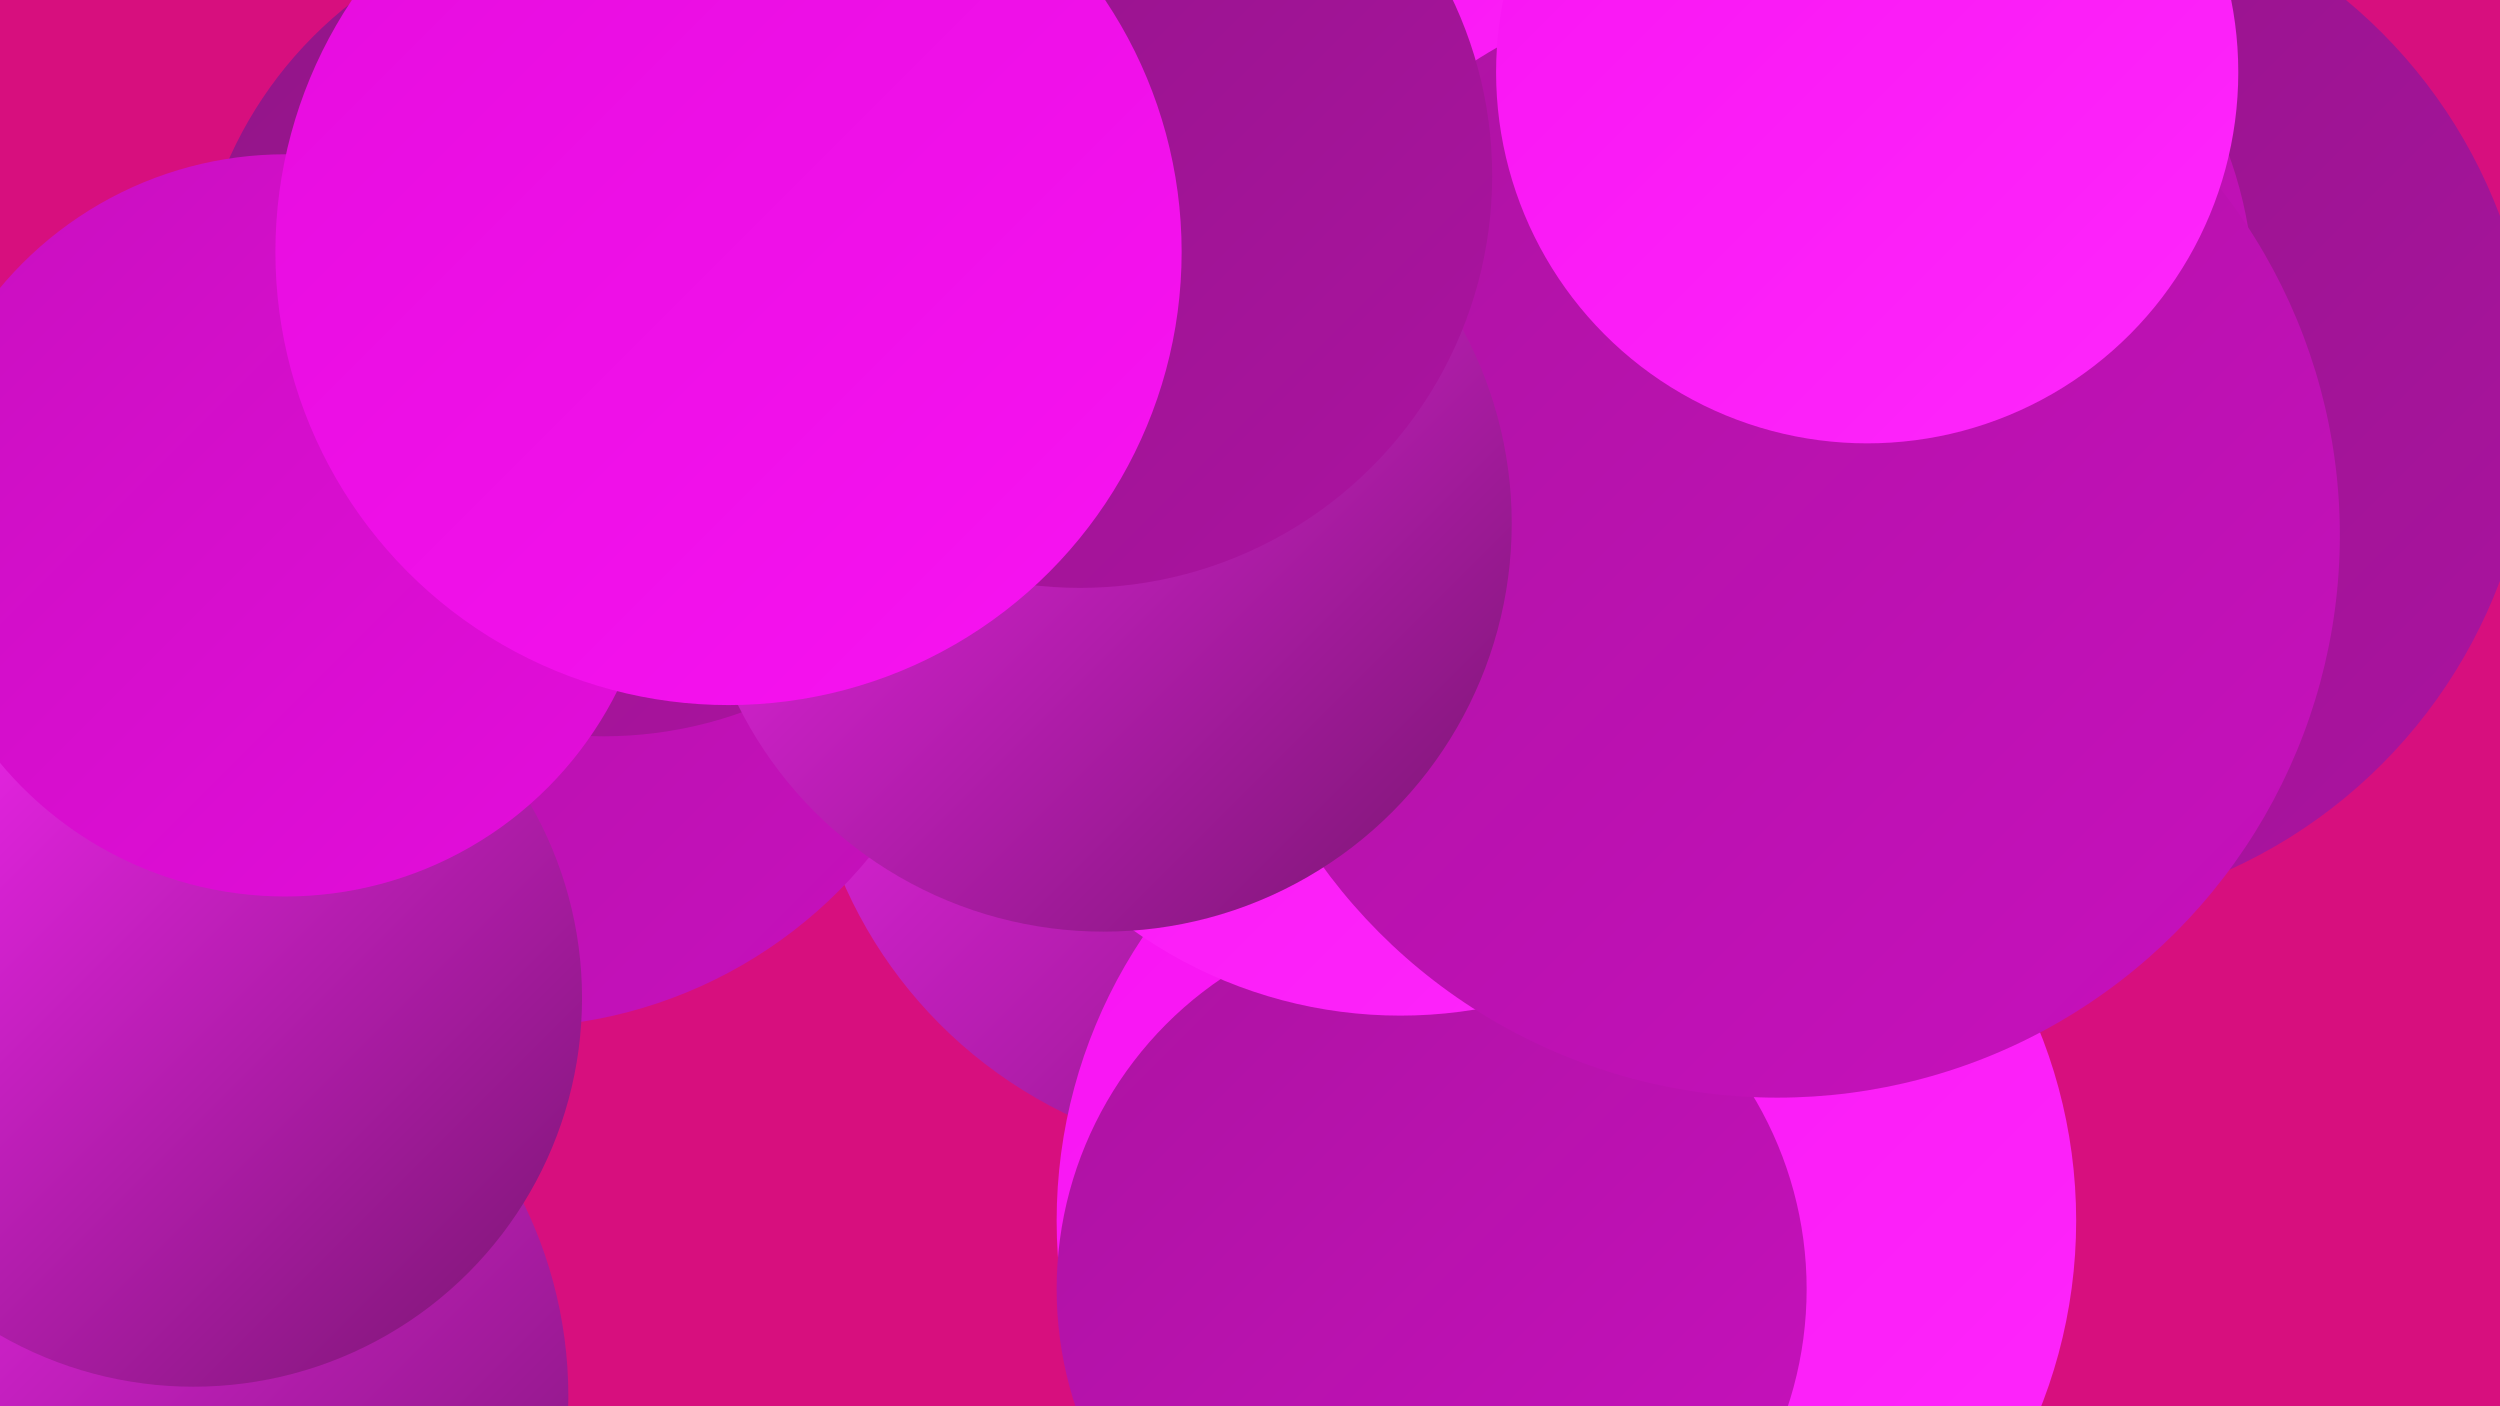 <?xml version="1.0" encoding="UTF-8"?><svg width="1280" height="720" xmlns="http://www.w3.org/2000/svg"><defs><linearGradient id="grad0" x1="0%" y1="0%" x2="100%" y2="100%"><stop offset="0%" style="stop-color:#77156e;stop-opacity:1" /><stop offset="100%" style="stop-color:#911587;stop-opacity:1" /></linearGradient><linearGradient id="grad1" x1="0%" y1="0%" x2="100%" y2="100%"><stop offset="0%" style="stop-color:#911587;stop-opacity:1" /><stop offset="100%" style="stop-color:#ac13a1;stop-opacity:1" /></linearGradient><linearGradient id="grad2" x1="0%" y1="0%" x2="100%" y2="100%"><stop offset="0%" style="stop-color:#ac13a1;stop-opacity:1" /><stop offset="100%" style="stop-color:#c810be;stop-opacity:1" /></linearGradient><linearGradient id="grad3" x1="0%" y1="0%" x2="100%" y2="100%"><stop offset="0%" style="stop-color:#c810be;stop-opacity:1" /><stop offset="100%" style="stop-color:#e50cdd;stop-opacity:1" /></linearGradient><linearGradient id="grad4" x1="0%" y1="0%" x2="100%" y2="100%"><stop offset="0%" style="stop-color:#e50cdd;stop-opacity:1" /><stop offset="100%" style="stop-color:#f813f2;stop-opacity:1" /></linearGradient><linearGradient id="grad5" x1="0%" y1="0%" x2="100%" y2="100%"><stop offset="0%" style="stop-color:#f813f2;stop-opacity:1" /><stop offset="100%" style="stop-color:#fe27fc;stop-opacity:1" /></linearGradient><linearGradient id="grad6" x1="0%" y1="0%" x2="100%" y2="100%"><stop offset="0%" style="stop-color:#fe27fc;stop-opacity:1" /><stop offset="100%" style="stop-color:#77156e;stop-opacity:1" /></linearGradient></defs><rect width="1280" height="720" fill="#d70f7e" /><circle cx="637" cy="8" r="227" fill="url(#grad1)" /><circle cx="649" cy="357" r="237" fill="url(#grad6)" /><circle cx="802" cy="625" r="261" fill="url(#grad5)" /><circle cx="933" cy="273" r="243" fill="url(#grad6)" /><circle cx="777" cy="53" r="204" fill="url(#grad5)" /><circle cx="261" cy="288" r="238" fill="url(#grad2)" /><circle cx="66" cy="715" r="225" fill="url(#grad6)" /><circle cx="309" cy="167" r="210" fill="url(#grad1)" /><circle cx="1032" cy="204" r="265" fill="url(#grad1)" /><circle cx="911" cy="317" r="182" fill="url(#grad4)" /><circle cx="733" cy="660" r="192" fill="url(#grad2)" /><circle cx="717" cy="284" r="236" fill="url(#grad5)" /><circle cx="941" cy="152" r="213" fill="url(#grad2)" /><circle cx="910" cy="274" r="288" fill="url(#grad2)" /><circle cx="99" cy="511" r="199" fill="url(#grad6)" /><circle cx="565" cy="268" r="209" fill="url(#grad6)" /><circle cx="146" cy="269" r="190" fill="url(#grad3)" /><circle cx="956" cy="37" r="190" fill="url(#grad5)" /><circle cx="553" cy="90" r="211" fill="url(#grad1)" /><circle cx="373" cy="129" r="232" fill="url(#grad4)" /></svg>